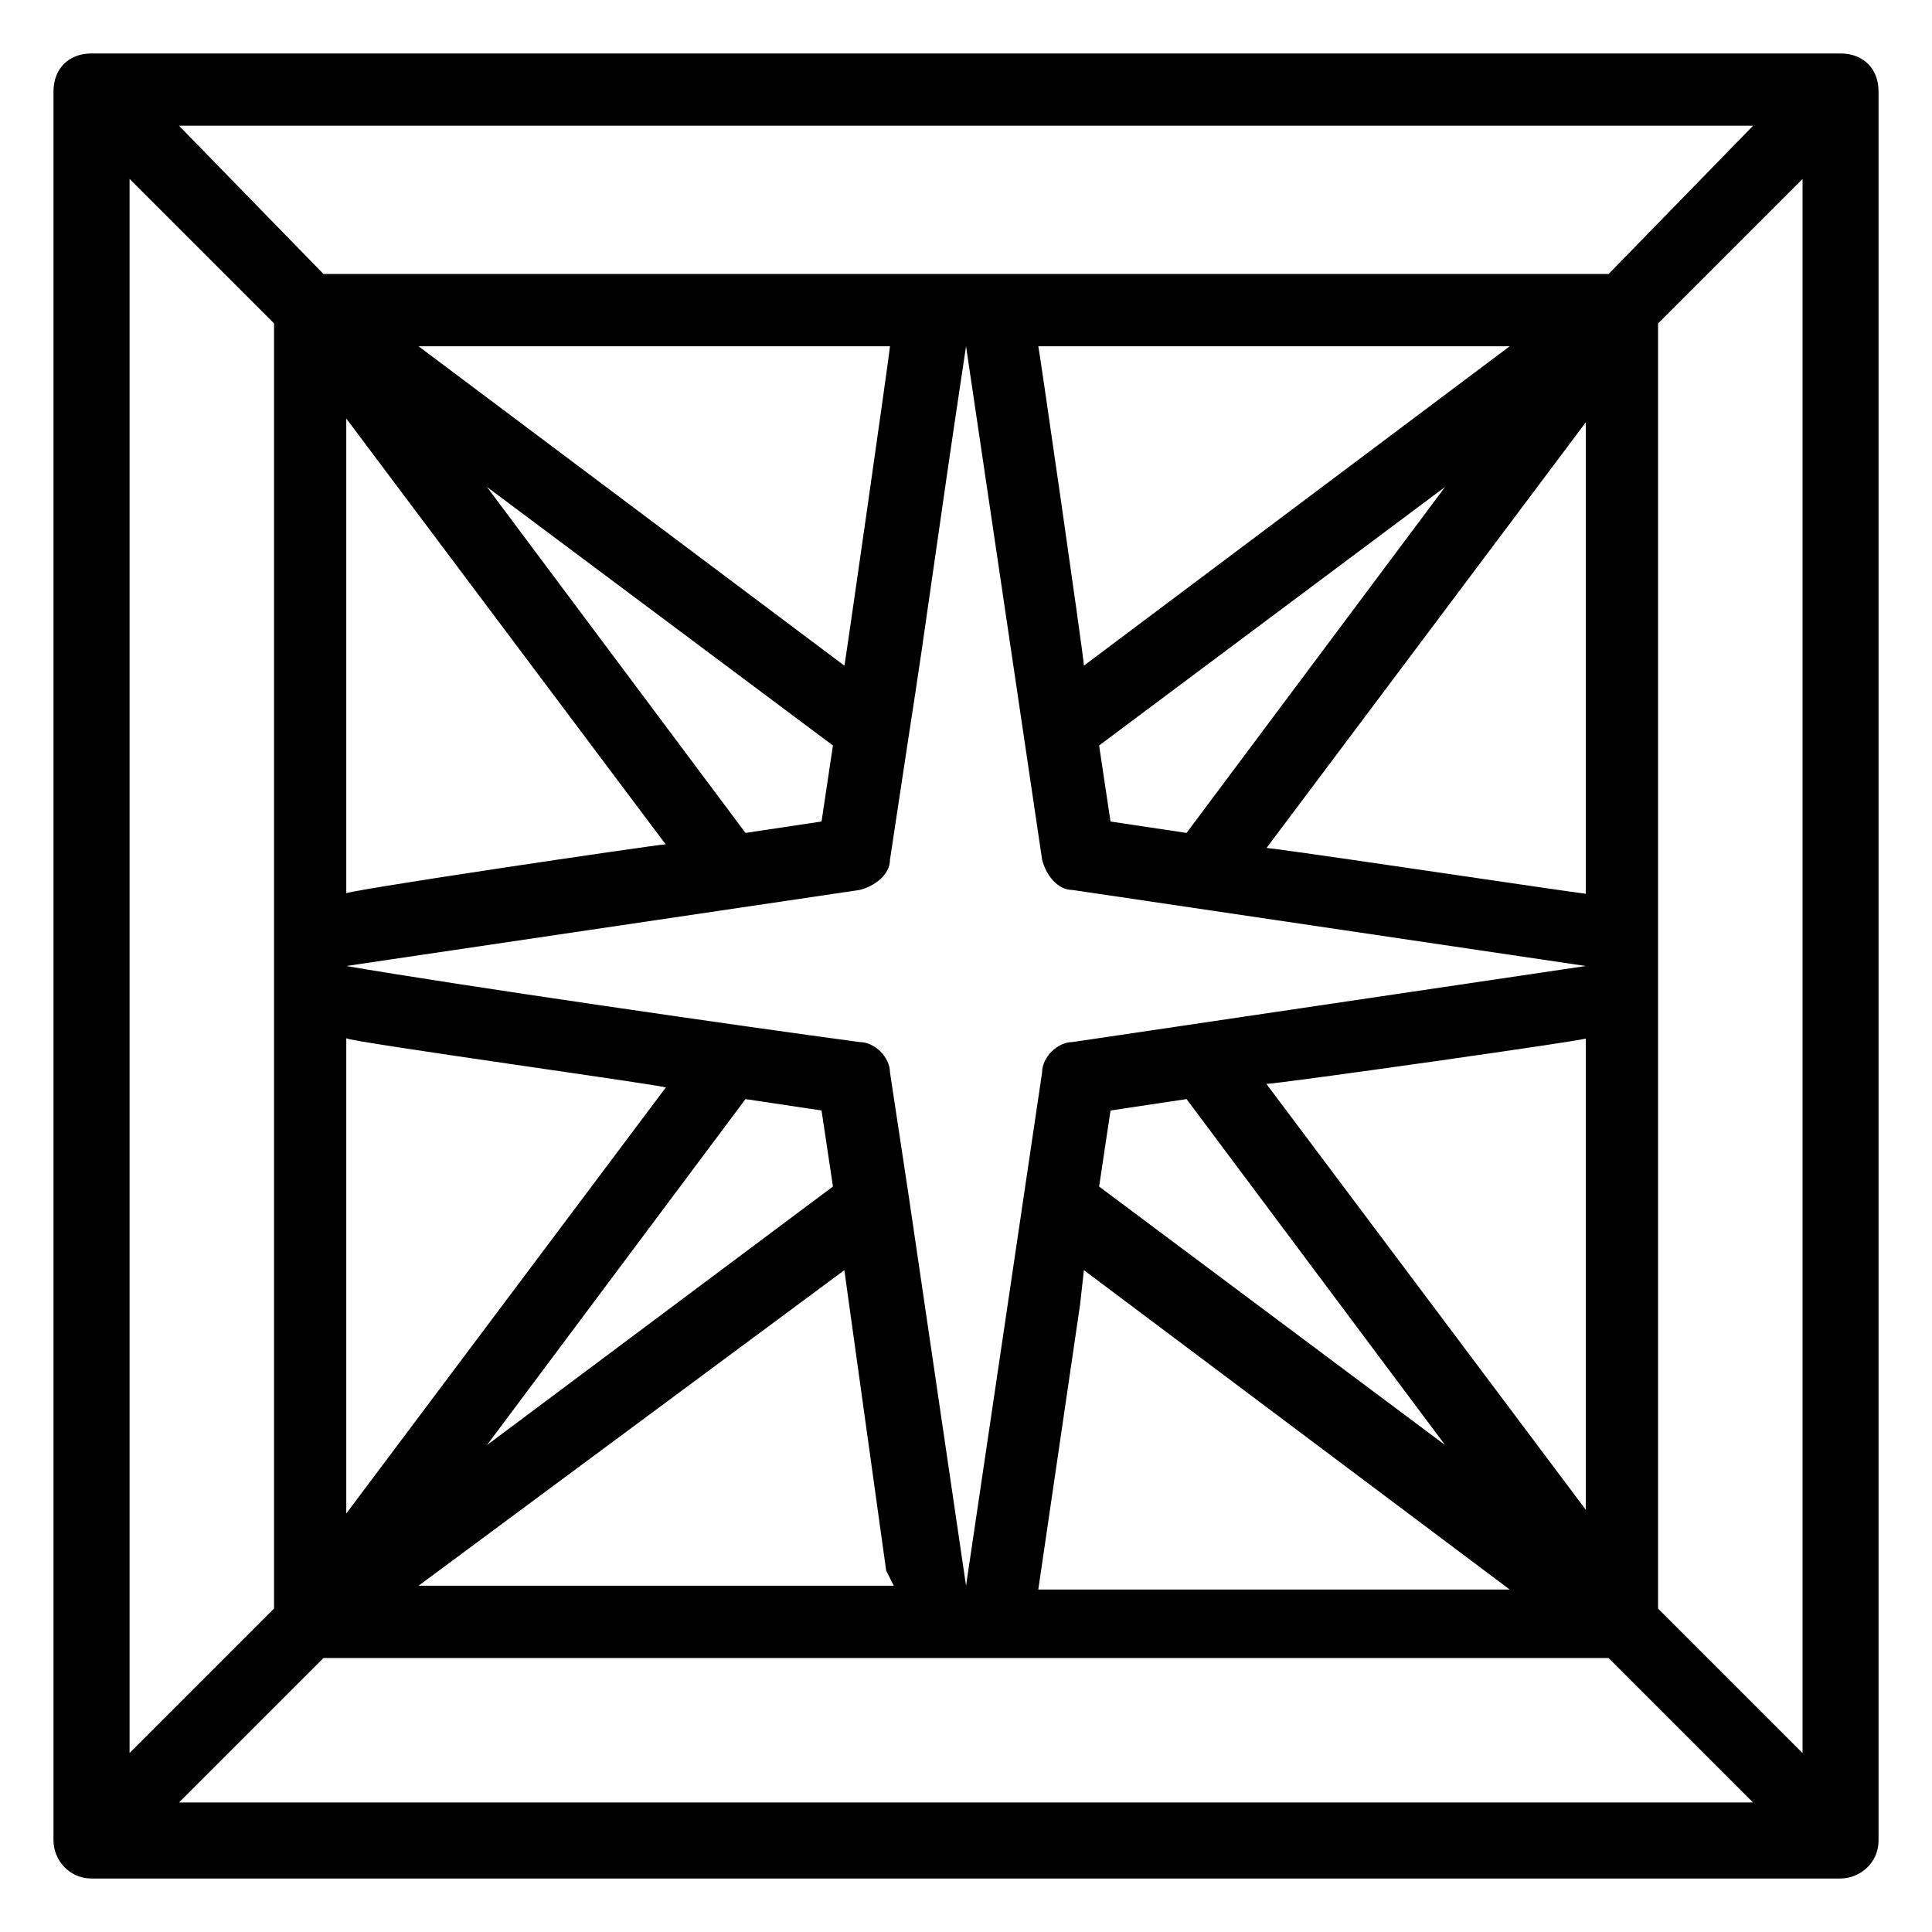 <?xml version="1.0" encoding="UTF-8"?>
<!-- Uploaded to: SVG Repo, www.svgrepo.com, Generator: SVG Repo Mixer Tools -->
<svg fill="#000000" width="800px" height="800px" version="1.1" viewBox="144 144 512 512" xmlns="http://www.w3.org/2000/svg">
 <path d="m631.75 158.17h-463.5c-6.047 0-10.074 4.027-10.074 10.074v463.5c0 5.039 4.031 10.078 10.078 10.078h463.5c5.039 0 10.078-4.031 10.078-10.078v-463.5c0-6.047-4.031-10.074-10.078-10.074zm-250.89 406.07h-125.95l112.85-83.633 11.082 79.602zm38.289-328.48h124.95l-112.85 84.641c-0.004-2.016-12.094-85.648-12.094-84.641zm145.1 145.1c-8.062-1.008-88.672-13.098-84.641-12.09l84.641-112.85zm0 38.289v124.95l-84.641-112.85c3.023-0.004 88.668-12.094 84.641-12.094zm-105.8-54.414-20.152-3.023-3.023-20.152 91.691-68.52zm-90.688-44.332-112.85-84.641h124.95c0 1.008-12.094 85.645-12.094 84.641zm-3.023 21.156-3.023 20.152-20.152 3.023-68.52-91.691zm-44.332 90.688-84.641 112.85v-125.95c1.008 1.008 88.668 13.098 84.641 13.098zm-84.641-51.387v-125.95l84.641 112.85c-2.016 0-90.688 13.102-84.641 13.102zm105.8 54.41 20.152 3.023 3.023 20.152-91.691 68.52zm38.293-7.055c0-4.031-4.031-8.059-8.062-8.059-30.23-4.031-106.81-15.113-136.03-20.152l136.03-20.152c4.031-1.008 8.062-4.031 8.062-8.062l5.039-33.25c5.035-32.246 7.051-49.375 15.113-102.78l20.152 136.03c1.008 4.031 4.031 8.062 8.062 8.062l136.03 20.152-136.03 20.152c-4.035 0-8.062 4.027-8.062 8.059l-20.152 136.03-15.113-102.78zm50.379 61.465 1.008-9.07 112.85 84.641h-124.94zm5.039-31.234 3.023-20.152 20.152-3.023 68.52 91.691zm135.02-241.83h-340.57l-38.289-39.297h417.15zm-353.67 13.098v340.57l-38.289 38.289v-417.15zm13.098 353.68h340.57l38.289 38.289h-417.15zm353.68-13.102v-340.57l38.289-38.289v417.15z"/>
</svg>